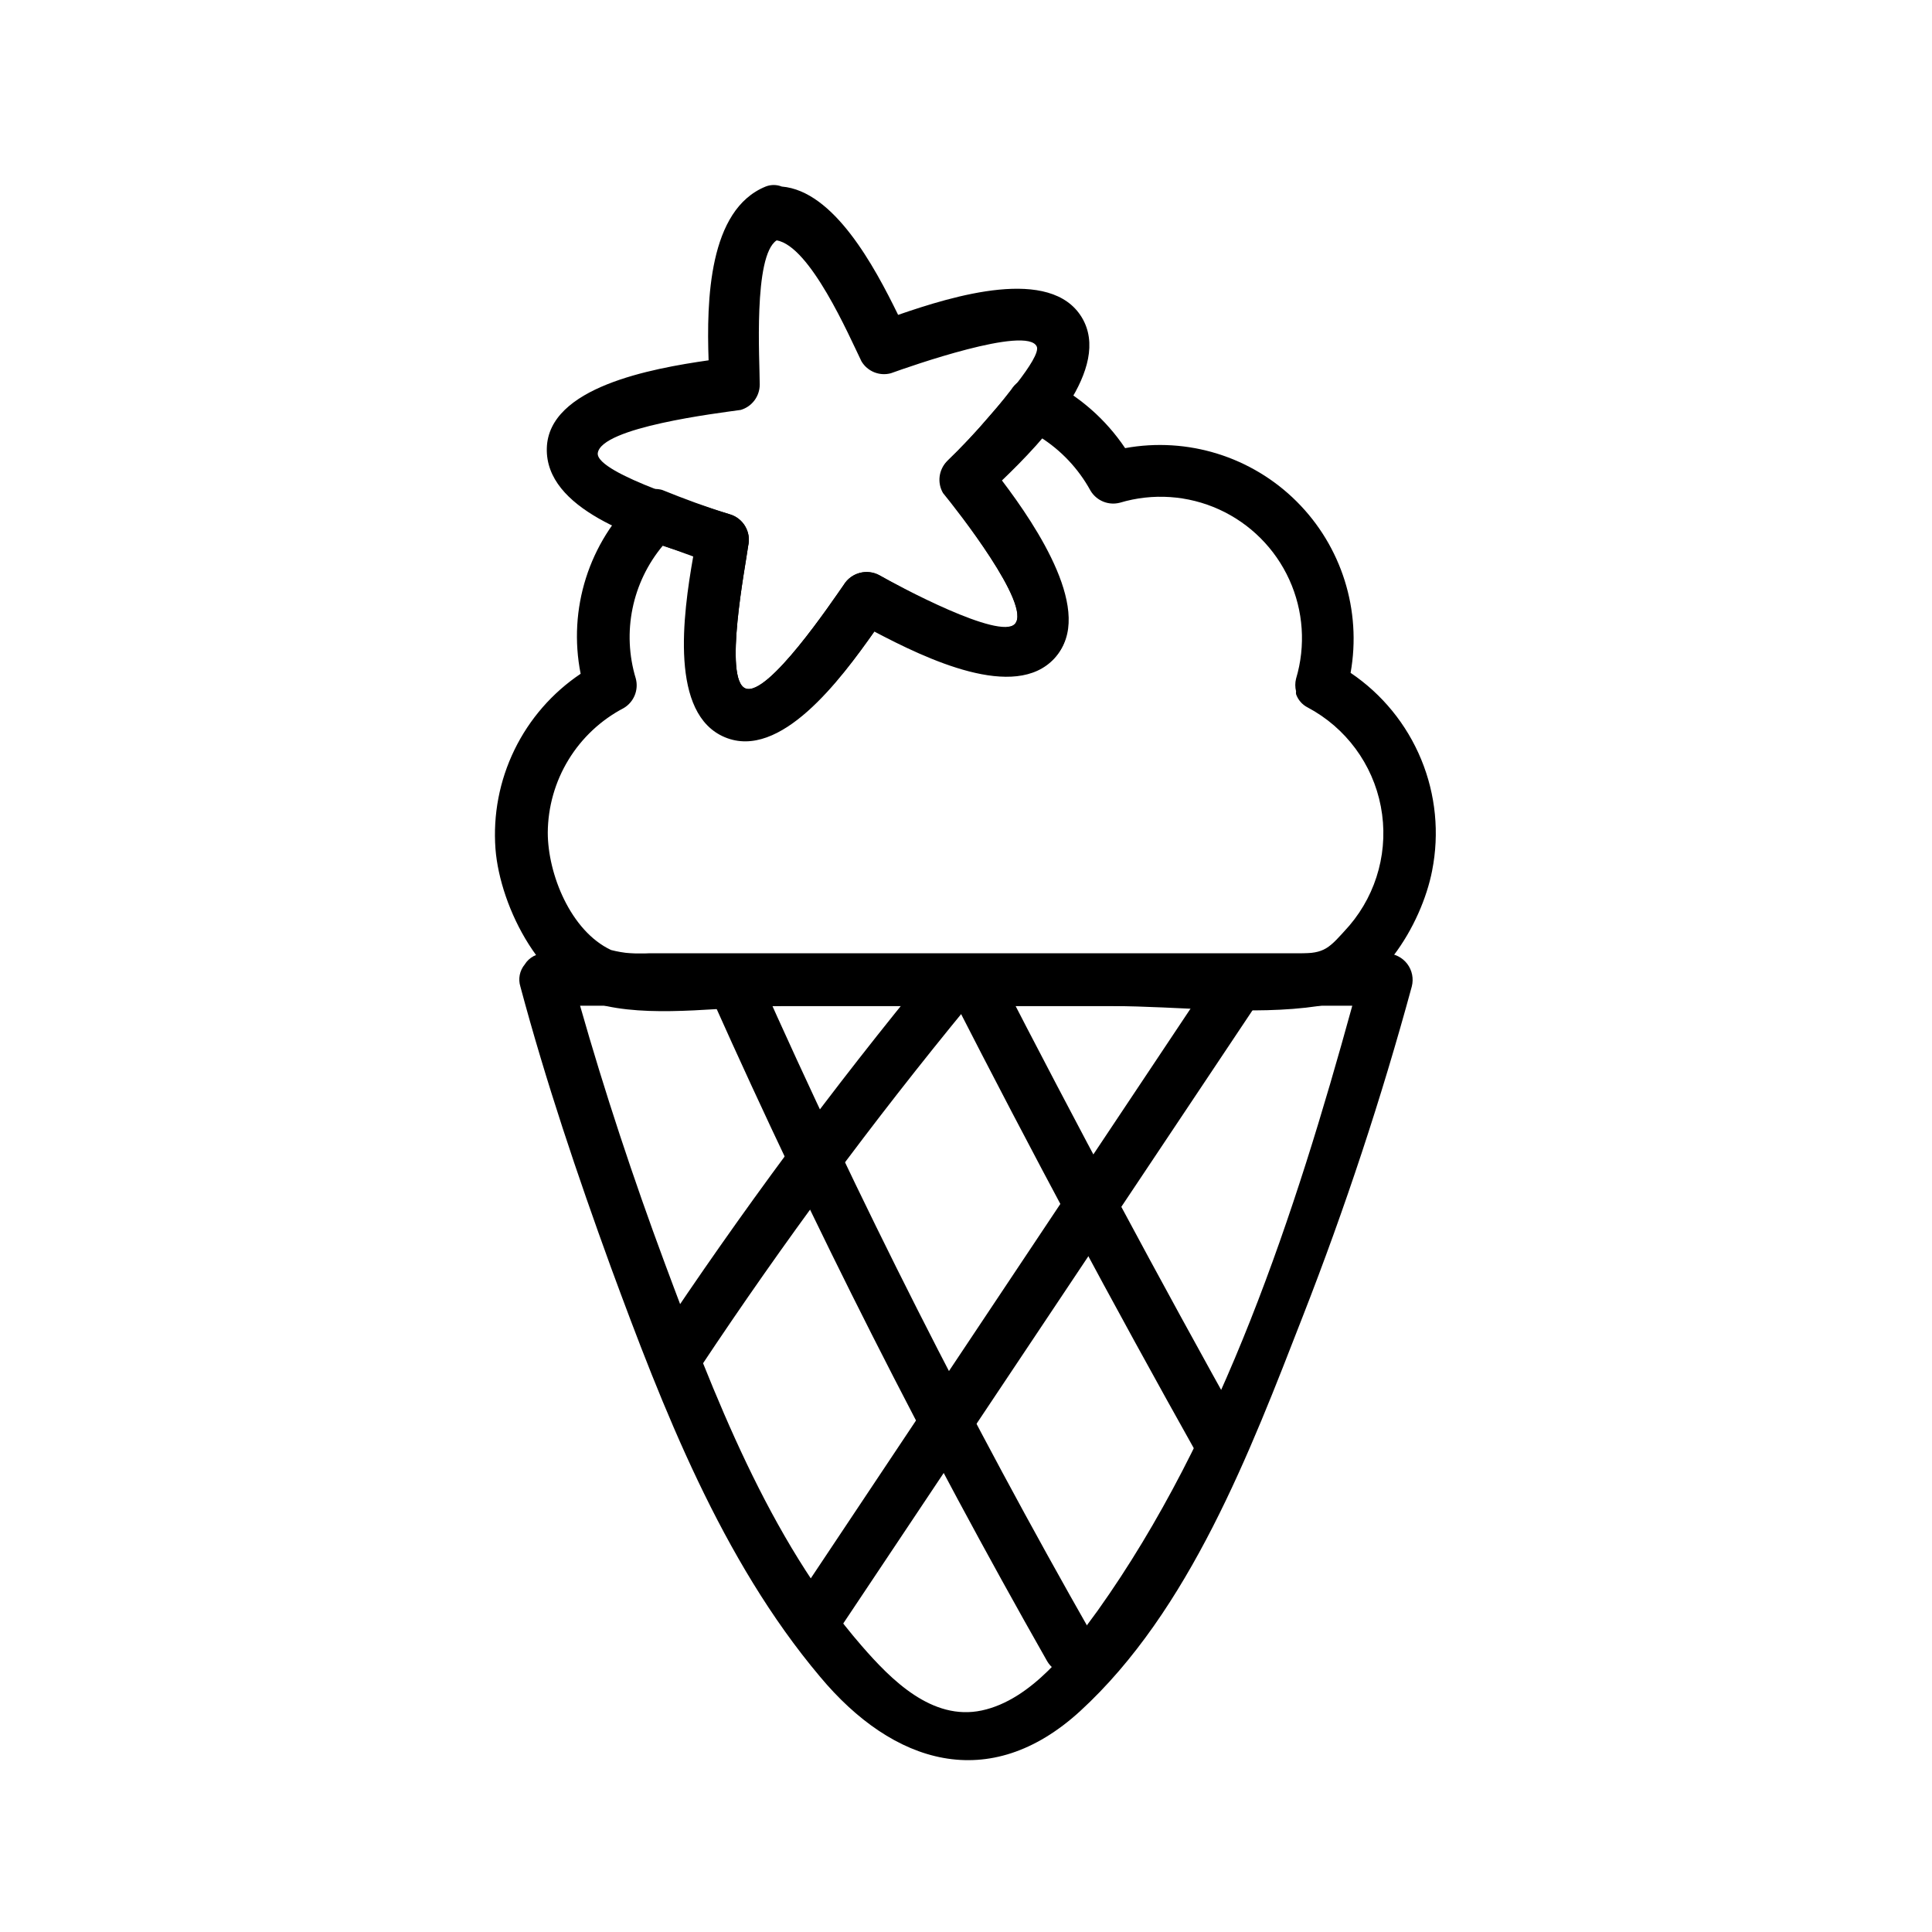 <?xml version="1.0" encoding="UTF-8"?>
<!-- Uploaded to: SVG Repo, www.svgrepo.com, Generator: SVG Repo Mixer Tools -->
<svg fill="#000000" width="800px" height="800px" version="1.1" viewBox="144 144 512 512" xmlns="http://www.w3.org/2000/svg">
 <g>
  <path d="m511.44 396.67h-222.89c-2.223-0.09-4.324 1.027-5.492 2.922-1.348 1.629-1.785 3.828-1.156 5.848 6.75 25.191 15.113 49.977 23.98 74.363 13.805 37.484 29.32 77.535 55.418 108.52 19.398 23.273 44.891 31.133 68.922 9.168 29.07-26.652 45.09-68.82 59.047-104.69 11.176-28.586 20.812-57.746 28.867-87.359 0.543-2.086 0.098-4.305-1.211-6.019-1.309-1.711-3.332-2.727-5.488-2.75zm-76.477 174.07c-7.305 10.078-17.582 23.73-30.781 26.551-13.199 2.82-24.031-8.16-31.789-17.078-24.688-28.414-39.297-66.754-52.246-101.52-8.312-22.371-15.922-45.344-22.418-68.164h204.64c-15.113 54.965-34.41 113.86-67.406 160.21z"/>
  <path d="m501.92 322.31c2.965-16.566-2.375-33.531-14.293-45.41s-28.902-17.164-45.457-14.141c-5.191-7.734-12.336-13.953-20.707-18.039-3.328-1.793-7.477-0.688-9.473 2.519-5.117 6.672-10.727 12.953-16.777 18.793-2.203 2.25-2.637 5.691-1.055 8.414 3.375 4.637 23.223 29.824 18.84 34.863-4.383 5.039-30.984-10.078-35.922-12.848-3.324-1.82-7.492-0.711-9.469 2.519-3.074 4.383-20.152 29.824-26.047 27.457-5.894-2.367 0-32.395 0.707-37.734h-0.004c0.895-3.723-1.34-7.477-5.039-8.465-6.047-1.863-11.891-4.031-17.734-6.398-2.41-0.676-5 0.02-6.75 1.816-12.668 12.051-18.277 29.754-14.863 46.902-7.527 5.051-13.578 12.004-17.543 20.156-3.965 8.148-5.699 17.207-5.027 26.246 1.211 15.566 12.496 37.988 29.422 41.664 14.207 3.023 32.094 0 46.5 0h87.465c17.531 0 37.23 2.57 54.613 0 15.871-2.367 27.406-21.41 30.23-35.922h-0.004c1.953-9.891 0.945-20.137-2.902-29.457-3.844-9.32-10.352-17.301-18.711-22.938zm-0.301 66.957c-5.543 6.195-6.398 7.406-13.504 7.406l-172.1-0.004c-3.383 0.246-6.785-0.059-10.074-0.906-10.73-5.039-16.777-20.152-16.777-31.137v0.004c0.051-6.812 1.949-13.484 5.5-19.297 3.551-5.812 8.617-10.551 14.652-13.703 2.684-1.605 3.977-4.789 3.176-7.809-3.715-12.219-1.004-25.484 7.203-35.27l8.012 2.922c-2.769 15.668-6.246 41.816 8.414 47.914 14.66 6.098 30.531-15.113 39.598-28.012 13.855 7.305 37.23 18.488 47.711 7.106 10.48-11.387-5.039-34.66-14.309-46.953 3.578-3.777 7.055-7.707 10.379-11.789v-0.004c5.652 3.531 10.301 8.461 13.5 14.309 1.605 2.68 4.793 3.977 7.812 3.172 8.68-2.594 18.004-1.961 26.254 1.789 8.246 3.75 14.859 10.363 18.609 18.609 3.75 8.25 4.383 17.574 1.789 26.254-0.273 1.094-0.273 2.234 0 3.328-0.031 0.25-0.031 0.504 0 0.754 0.527 1.531 1.629 2.793 3.07 3.527 10.109 5.356 17.242 15.004 19.395 26.238 2.156 11.23-0.902 22.836-8.309 31.547z"/>
  <path d="m332.99 409.32c26.668 59.684 56.176 117.99 88.52 174.92 1.934 3.297 6.176 4.402 9.473 2.469 3.297-1.934 4.402-6.176 2.469-9.473-32.379-56.828-61.871-115.14-88.469-174.92-3.629-8.113-15.566-1.109-11.992 7.004z"/>
  <path d="m396.12 407.71c21.027 41.18 42.855 81.953 65.496 122.32 4.332 7.758 16.324 0.805 11.941-7.004-22.504-40.305-44.336-81.062-65.496-122.27-4.082-7.961-16.02-0.957-11.992 6.953z"/>
  <path d="m465.49 402.32-111.59 167.41c-5.039 7.406 7.004 14.359 11.941 6.953l111.7-167.36c5.039-7.457-7.055-14.41-11.941-7.004z"/>
  <path d="m390.88 400.6c-26.109 31.664-50.559 64.656-73.254 98.848-4.785 7.508 7.203 14.461 11.941 6.953 22.039-33.199 45.766-65.25 71.086-96.023 5.492-6.902-4.281-16.727-9.773-9.773z"/>
  <path d="m430.68 228.1c-8.262-13.602-33.957-5.742-48.668-0.656-6.297-12.895-17.027-32.848-30.832-34.004-1.375-0.547-2.906-0.547-4.281 0-15.113 6.144-15.668 30.23-15.113 46.047-15.113 2.168-42.422 7.106-42.875 23.277s24.031 23.98 38.996 28.465c-2.719 15.719-6.144 41.613 8.465 47.711s30.531-15.113 39.598-28.012c13.855 7.305 37.23 18.488 47.711 7.106 10.48-11.387-4.785-34.359-14.156-46.703 10.98-10.531 29.27-29.777 21.156-43.23zm-17.684 81.215c-4.031 4.434-30.984-10.078-35.922-12.848-3.324-1.82-7.492-0.711-9.469 2.519-3.074 4.383-20.152 29.824-26.047 27.457-5.894-2.367 0-32.395 0.707-37.734h-0.004c0.895-3.723-1.34-7.477-5.039-8.465-5.039-1.562-35.266-10.68-34.812-16.121 0.805-6.902 31.84-10.629 37.887-11.488 2.981-0.871 5.027-3.598 5.039-6.699 0-6.348-1.762-34.16 4.484-38.238 8.867 1.512 19.145 25.191 22.469 32.043 1.59 2.695 4.789 3.992 7.809 3.172 5.039-1.812 35.973-12.695 38.641-7.106 1.41 2.871-10.934 16.625-12.695 18.641-3.477 4.082-7.203 8.062-11.082 11.789v0.004c-2.203 2.246-2.637 5.688-1.059 8.414 3.629 4.434 23.477 29.621 19.094 34.66z"/>
 </g>
</svg>